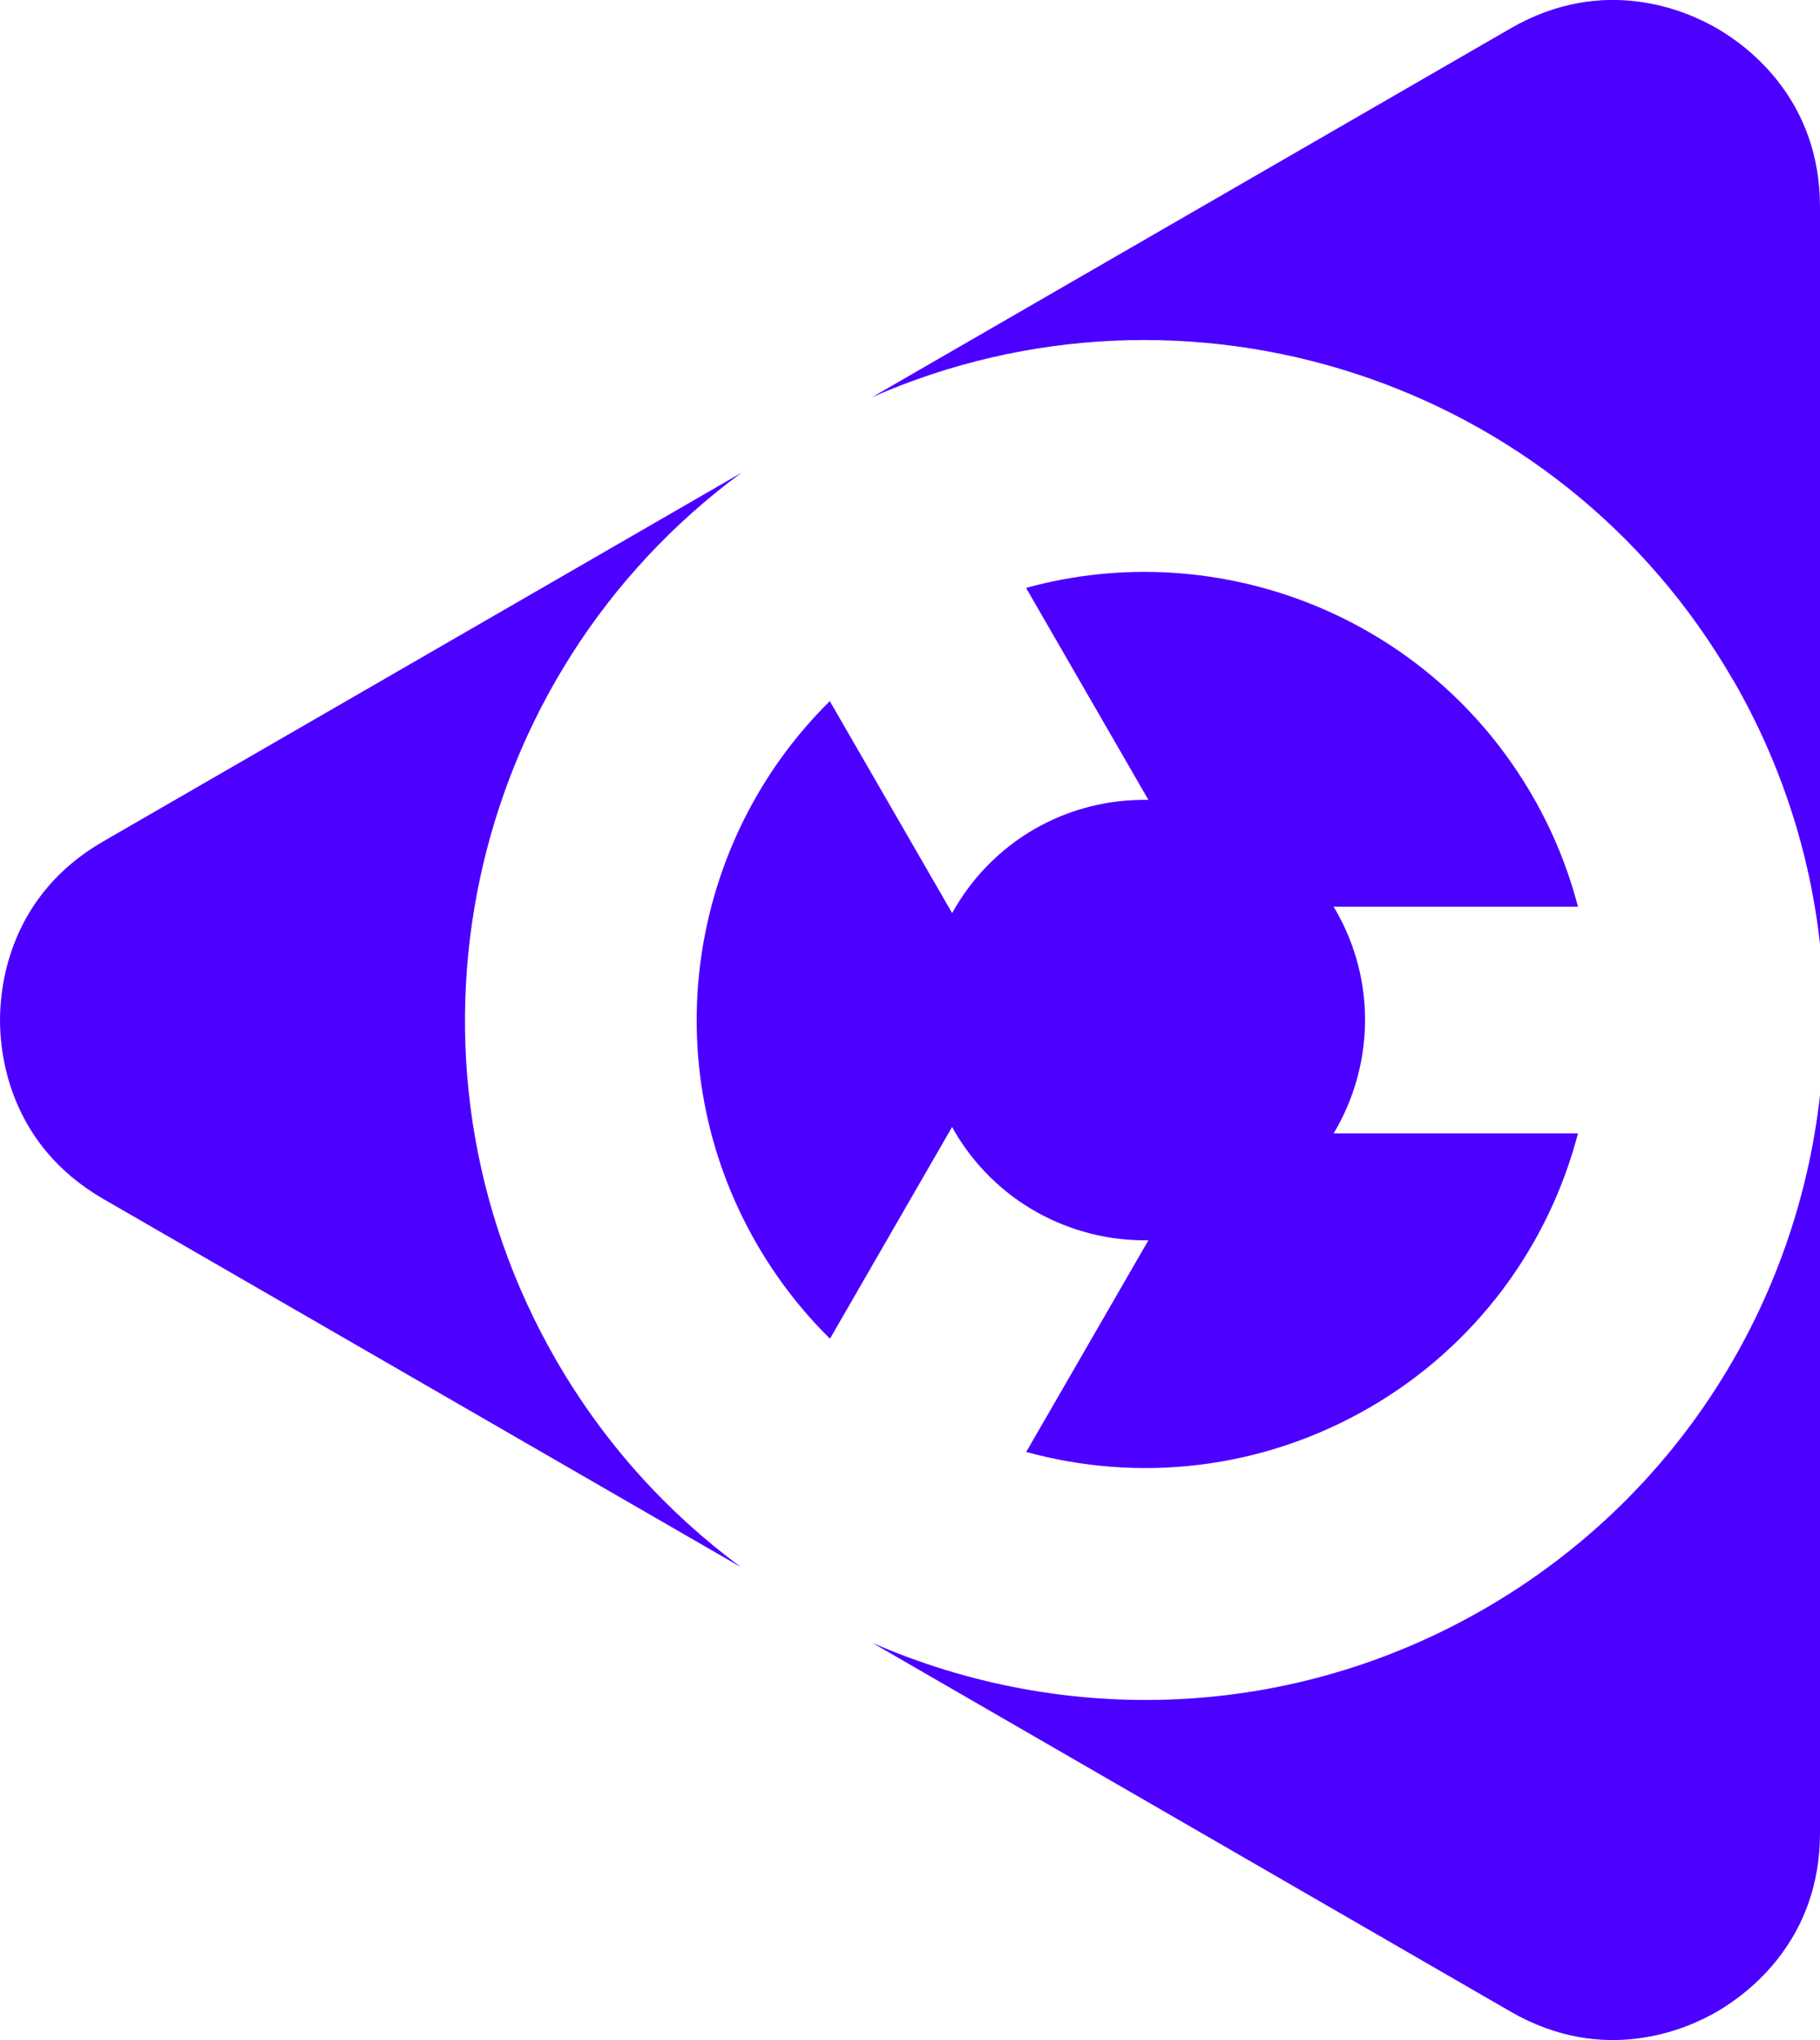 <?xml version="1.0" encoding="UTF-8"?>
<svg id="logo-openlogic-icon-reg" xmlns="http://www.w3.org/2000/svg" version="1.1" viewBox="0 0 117.69 131.87">
  <!-- Generator: Adobe Illustrator 29.4.0, SVG Export Plug-In . SVG Version: 2.1.0 Build 152)  -->
  <path d="M95.99,103.99c-12.57,7.26-27.23,7.59-39.58,2.2l41.28,23.84c6.02,3.47,11.33,1.16,13.33,0s6.67-4.6,6.67-11.55v-47.67c-1.51,13.39-9.13,25.92-21.7,33.18ZM88.5,91.02c6.98-4.03,11.65-10.53,13.54-17.76h-15.8c2.57-4.29,2.8-9.81.12-14.45-.04-.07-.09-.13-.13-.2h15.81c-.64-2.45-1.61-4.86-2.94-7.16-6.73-11.66-20.35-16.87-32.75-13.45l7.91,13.7c-2.5-.04-5.04.55-7.37,1.89-2.32,1.34-4.11,3.25-5.32,5.43l-7.91-13.7c-9.16,9.03-11.46,23.43-4.72,35.09,1.33,2.3,2.93,4.34,4.73,6.12l7.9-13.69c.04.07.07.14.11.21,2.68,4.64,7.57,7.2,12.58,7.12l-7.9,13.68c7.2,1.98,15.16,1.19,22.15-2.84l-.01.01ZM112.08,43.96c3.12,5.41,4.96,11.21,5.61,17.05V13.38c0-6.95-4.66-10.39-6.67-11.55-2-1.16-7.31-3.47-13.33,0l-41.29,23.84c20.25-8.89,44.36-1.31,55.67,18.29h.01ZM35.96,87.91c-11.31-19.59-5.82-44.27,12-57.36L6.67,54.39c-6.02,3.47-6.67,9.23-6.67,11.55s.65,8.07,6.67,11.55l41.25,23.81c-4.73-3.49-8.83-7.97-11.96-13.39Z" fill="#4c00ff"/>
</svg>